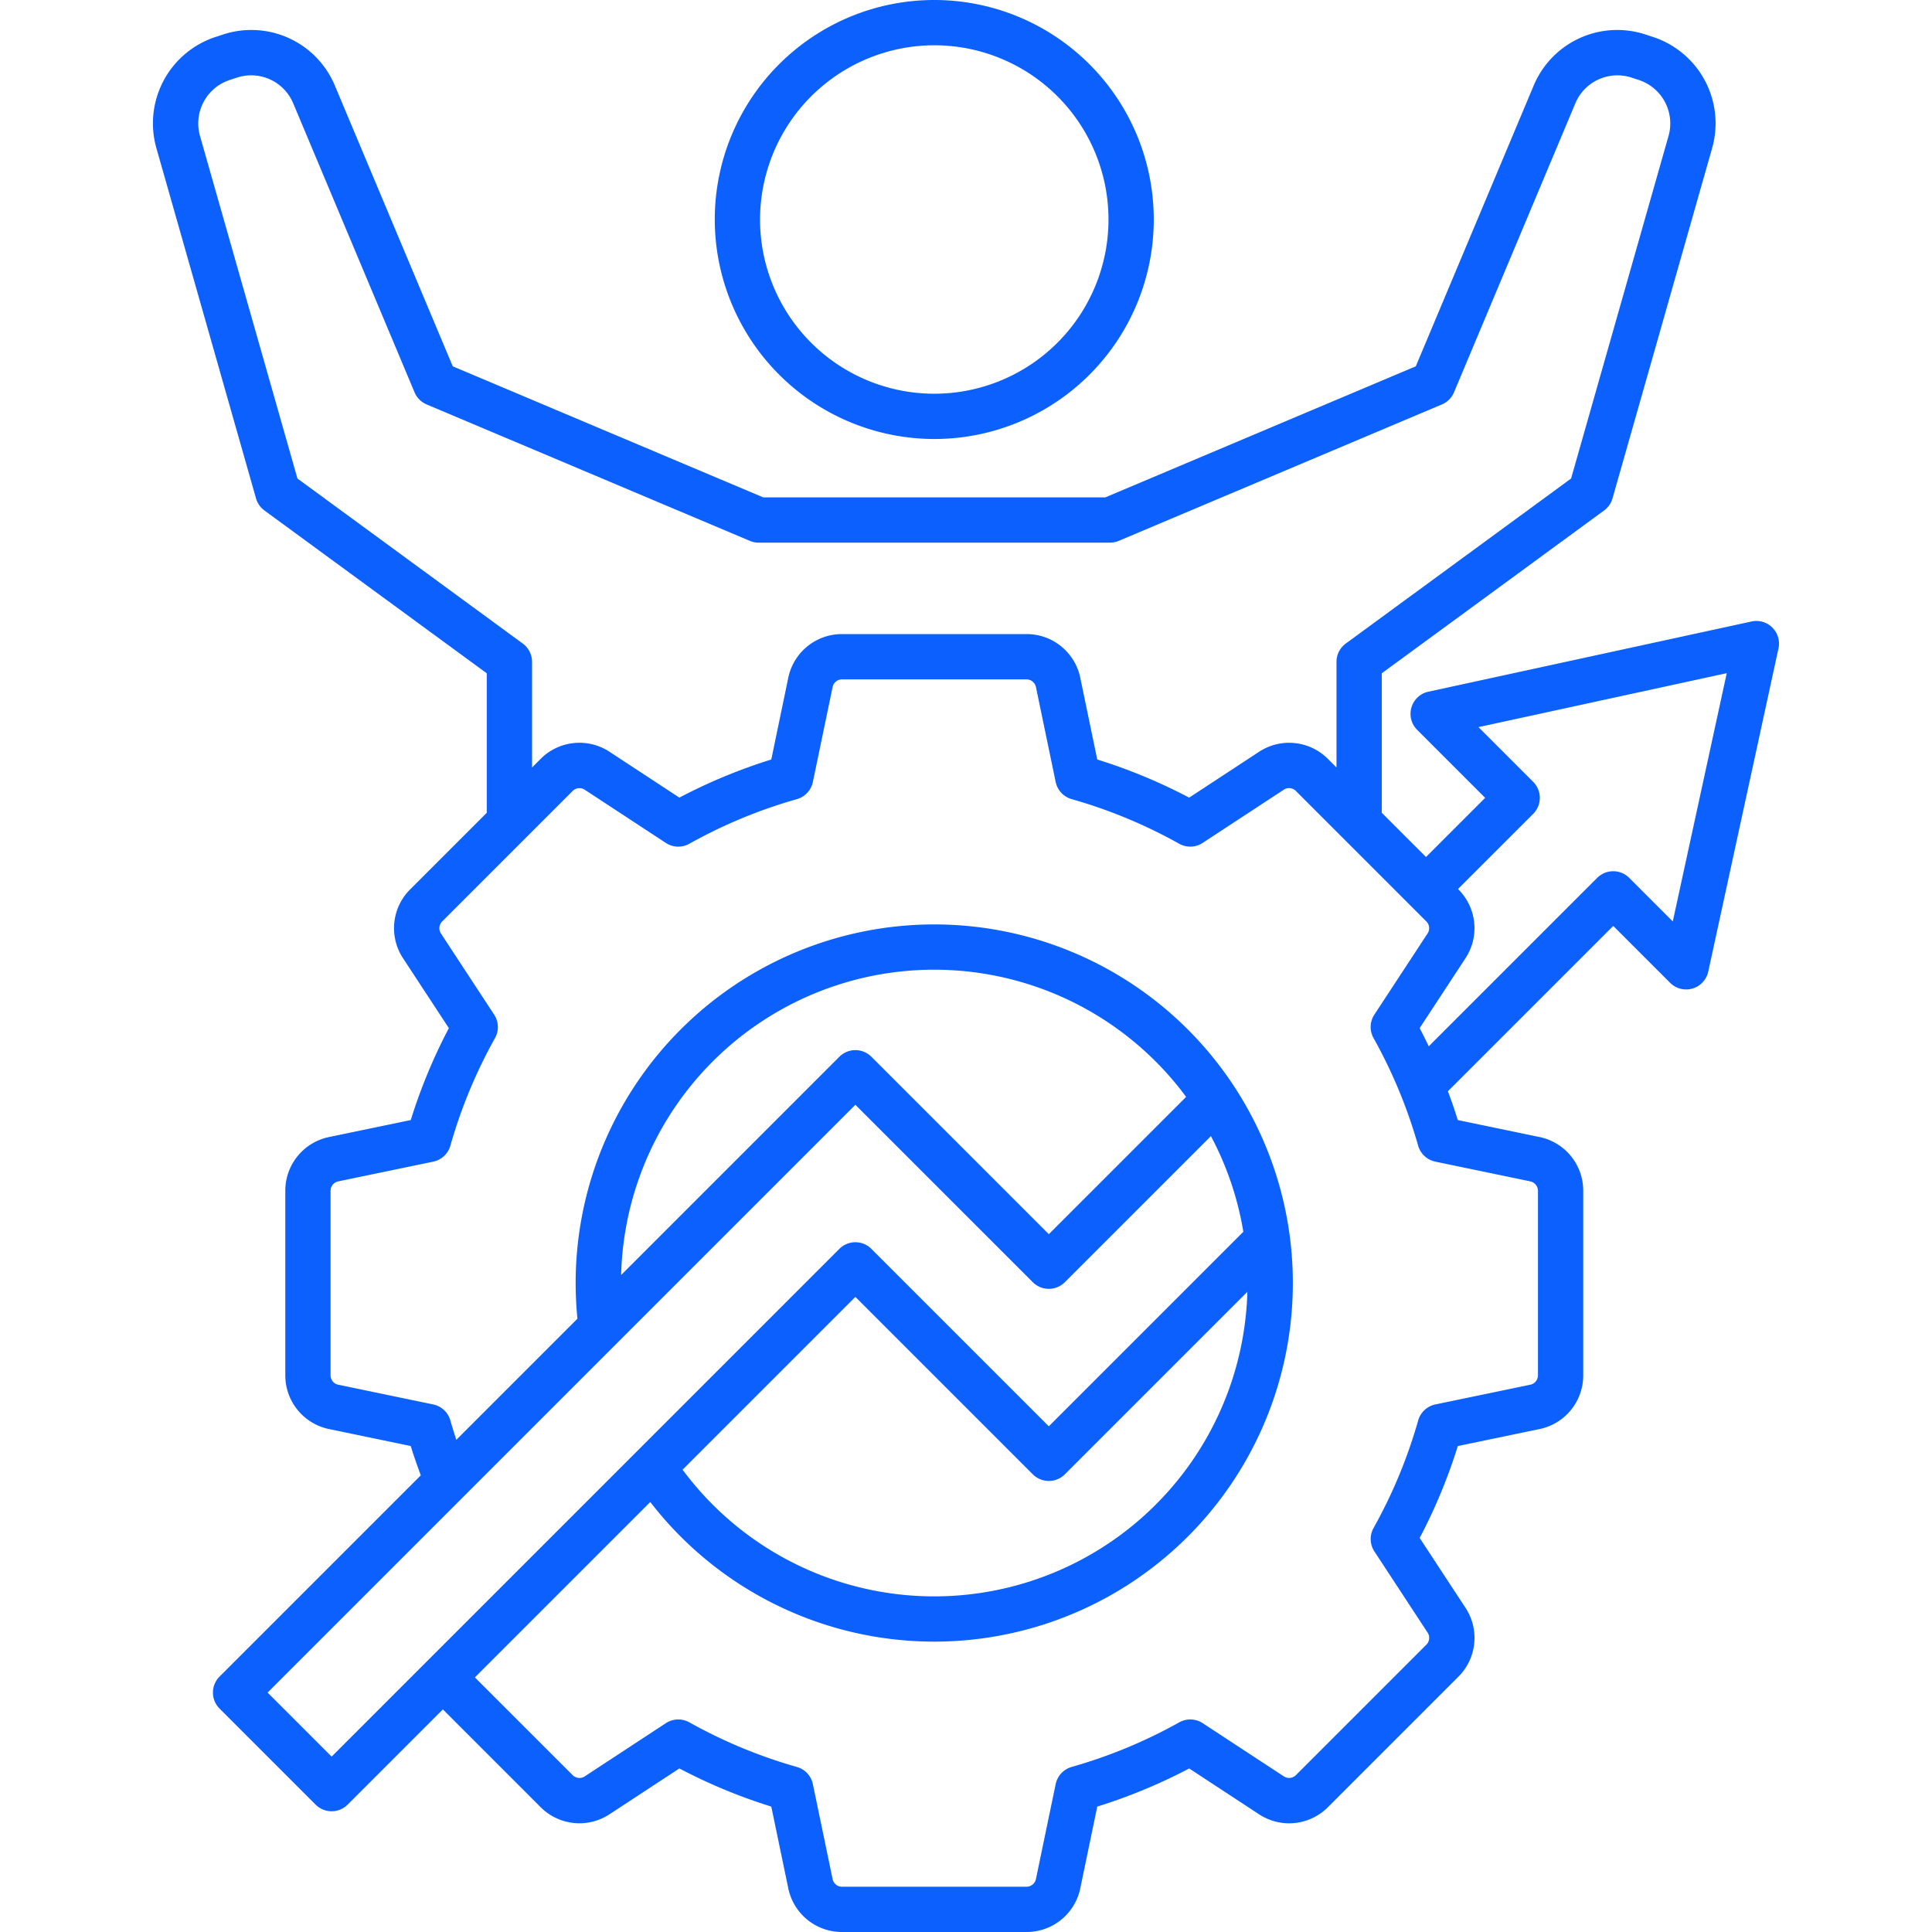 <svg xmlns="http://www.w3.org/2000/svg" version="1.1" xmlns:xlink="http://www.w3.org/1999/xlink" width="512" height="512" x="0" y="0" viewBox="0 0 512 512" style="enable-background:new 0 0 512 512" xml:space="preserve" class=""><g><path d="M88.791 22.79A24 24 0 0 0 59.005 9.18l-1.805.591a24.088 24.088 0 0 0-15.73 29.572l26.379 92.737a6 6 0 0 0 2.226 3.2L129 178.433v36.96l-20.258 20.258a14.507 14.507 0 0 0-1.888 18.369l12.1 18.449a144.663 144.663 0 0 0-10.1 24.357l-21.587 4.487a14.509 14.509 0 0 0-11.657 14.325V364.4a14.51 14.51 0 0 0 11.654 14.325l21.586 4.487c.812 2.612 1.708 5.2 2.667 7.765l-53.33 53.33a6 6 0 0 0 0 8.485l25.455 25.455a6 6 0 0 0 8.485 0l25.238-25.237 25.858 25.858a14.507 14.507 0 0 0 18.369 1.888l18.448-12.1a144.553 144.553 0 0 0 24.36 10.109l4.486 21.582A14.51 14.51 0 0 0 223.209 512h48.764a14.511 14.511 0 0 0 14.327-11.653l4.486-21.585a144.865 144.865 0 0 0 24.361-10.1l18.445 12.1a14.511 14.511 0 0 0 18.37-1.888l34.479-34.48a14.509 14.509 0 0 0 1.89-18.37l-12.1-18.448a144.725 144.725 0 0 0 10.106-24.359l21.581-4.486a14.51 14.51 0 0 0 11.654-14.331v-48.762a14.51 14.51 0 0 0-11.654-14.325l-21.585-4.486c-.8-2.569-1.679-5.113-2.622-7.634l43.813-43.813 15.076 15.078a6 6 0 0 0 10.106-2.969l18.611-85.654a6 6 0 0 0-7.137-7.137l-85.654 18.611a6 6 0 0 0-2.968 10.106l18.024 18.025-15.677 15.677-11.724-11.724v-36.96l58.924-43.154a6 6 0 0 0 2.226-3.2l26.379-92.737a24.088 24.088 0 0 0-15.726-29.571l-1.808-.591a24 24 0 0 0-29.784 13.61L375.2 97.077l-82.284 34.734h-90.653l-82.284-34.734Zm-.906 442.73-16.97-16.97 155.77-155.769 47.022 47.019a6 6 0 0 0 8.485 0l38.714-38.714a82.367 82.367 0 0 1 8.591 25.348l-51.548 51.549-47.022-47.022a6 6 0 0 0-8.485 0Zm76.724-127.634a82.985 82.985 0 0 1 149.727-47.2l-36.387 36.386-47.022-47.021a6 6 0 0 0-8.485 0Zm165.959 4.45a83.02 83.02 0 0 1-149.676 47.147l45.793-45.792 47.022 47.022a6 6 0 0 0 8.485 0Zm74.908-29.274a2.578 2.578 0 0 1 2.1 2.576V364.4a2.548 2.548 0 0 1-2.1 2.576l-25.09 5.215a6 6 0 0 0-4.551 4.239 132.6 132.6 0 0 1-11.825 28.5 6 6 0 0 0 .22 6.218l14.064 21.452a2.547 2.547 0 0 1-.339 3.3l-34.48 34.48a2.55 2.55 0 0 1-3.3.34l-21.448-14.06a6 6 0 0 0-6.218-.22A132.678 132.678 0 0 1 284 468.26a6 6 0 0 0-4.237 4.552l-5.216 25.093a2.577 2.577 0 0 1-2.576 2.1h-48.762a2.546 2.546 0 0 1-2.575-2.1l-5.216-25.091a6 6 0 0 0-4.238-4.551 132.609 132.609 0 0 1-28.5-11.825 6 6 0 0 0-6.218.22l-21.446 14.065a2.548 2.548 0 0 1-3.3-.34l-25.866-25.858 46.48-46.48a95.032 95.032 0 1 0-19.775-58.025c0 3.149.158 6.317.467 9.452l-32.09 32.09c-.558-1.7-1.094-3.413-1.581-5.13a6 6 0 0 0-4.551-4.239l-25.094-5.216a2.548 2.548 0 0 1-2.1-2.576v-48.763a2.548 2.548 0 0 1 2.1-2.576l25.1-5.216a6 6 0 0 0 4.552-4.239 132.669 132.669 0 0 1 11.82-28.5 6 6 0 0 0-.22-6.217l-14.065-21.448a2.547 2.547 0 0 1 .34-3.3l34.48-34.48a2.55 2.55 0 0 1 3.3-.34l21.444 14.063a6 6 0 0 0 6.217.22 132.639 132.639 0 0 1 28.506-11.823 6 6 0 0 0 4.239-4.551l5.216-25.091a2.546 2.546 0 0 1 2.575-2.095h48.764a2.577 2.577 0 0 1 2.576 2.095l5.215 25.091a6 6 0 0 0 4.235 4.545 132.537 132.537 0 0 1 28.5 11.825 6 6 0 0 0 6.218-.221l21.446-14.064a2.547 2.547 0 0 1 3.3.34l34.48 34.481a2.545 2.545 0 0 1 .339 3.3l-14.063 21.444a6 6 0 0 0-.219 6.218 132.741 132.741 0 0 1 11.82 28.507 6 6 0 0 0 4.551 4.238Zm.836-97.379a6 6 0 0 0 0-8.486l-14.5-14.5 65.794-14.3-14.3 65.795-11.548-11.548a6 6 0 0 0-8.485 0l-44.636 44.636a144.508 144.508 0 0 0-2.414-4.822l12.1-18.445a14.51 14.51 0 0 0-1.889-18.37l-.048-.048Zm-205.264-71.872h93.086a5.99 5.99 0 0 0 2.333-.473l85.655-36.157a6 6 0 0 0 3.2-3.2l32.135-76.541a12.079 12.079 0 0 1 14.991-6.85l1.808.591a12.124 12.124 0 0 1 7.914 14.879l-25.816 90.755-59.716 43.734a6 6 0 0 0-2.455 4.841v28l-2.224-2.223a14.51 14.51 0 0 0-18.369-1.888l-18.447 12.1a144.741 144.741 0 0 0-24.359-10.1l-4.484-21.587a14.511 14.511 0 0 0-14.325-11.653h-48.766a14.51 14.51 0 0 0-14.324 11.653l-4.485 21.582a144.672 144.672 0 0 0-24.36 10.1l-18.446-12.1a14.507 14.507 0 0 0-18.369 1.888L141 203.393v-28a6 6 0 0 0-2.455-4.841l-59.717-43.737L53.012 36.06a12.124 12.124 0 0 1 7.916-14.884l1.807-.591a12.077 12.077 0 0 1 14.991 6.85l32.135 76.541a6 6 0 0 0 3.2 3.2l85.655 36.157a6 6 0 0 0 2.332.478Zm46.544-27.471a58.17 58.17 0 1 0-58.17-58.17 58.236 58.236 0 0 0 58.17 58.17Zm0-104.34a46.17 46.17 0 1 1-46.17 46.17A46.222 46.222 0 0 1 247.592 12Z" fill="#0c60fe" opacity="1" data-original="#000000"></path></g></svg>